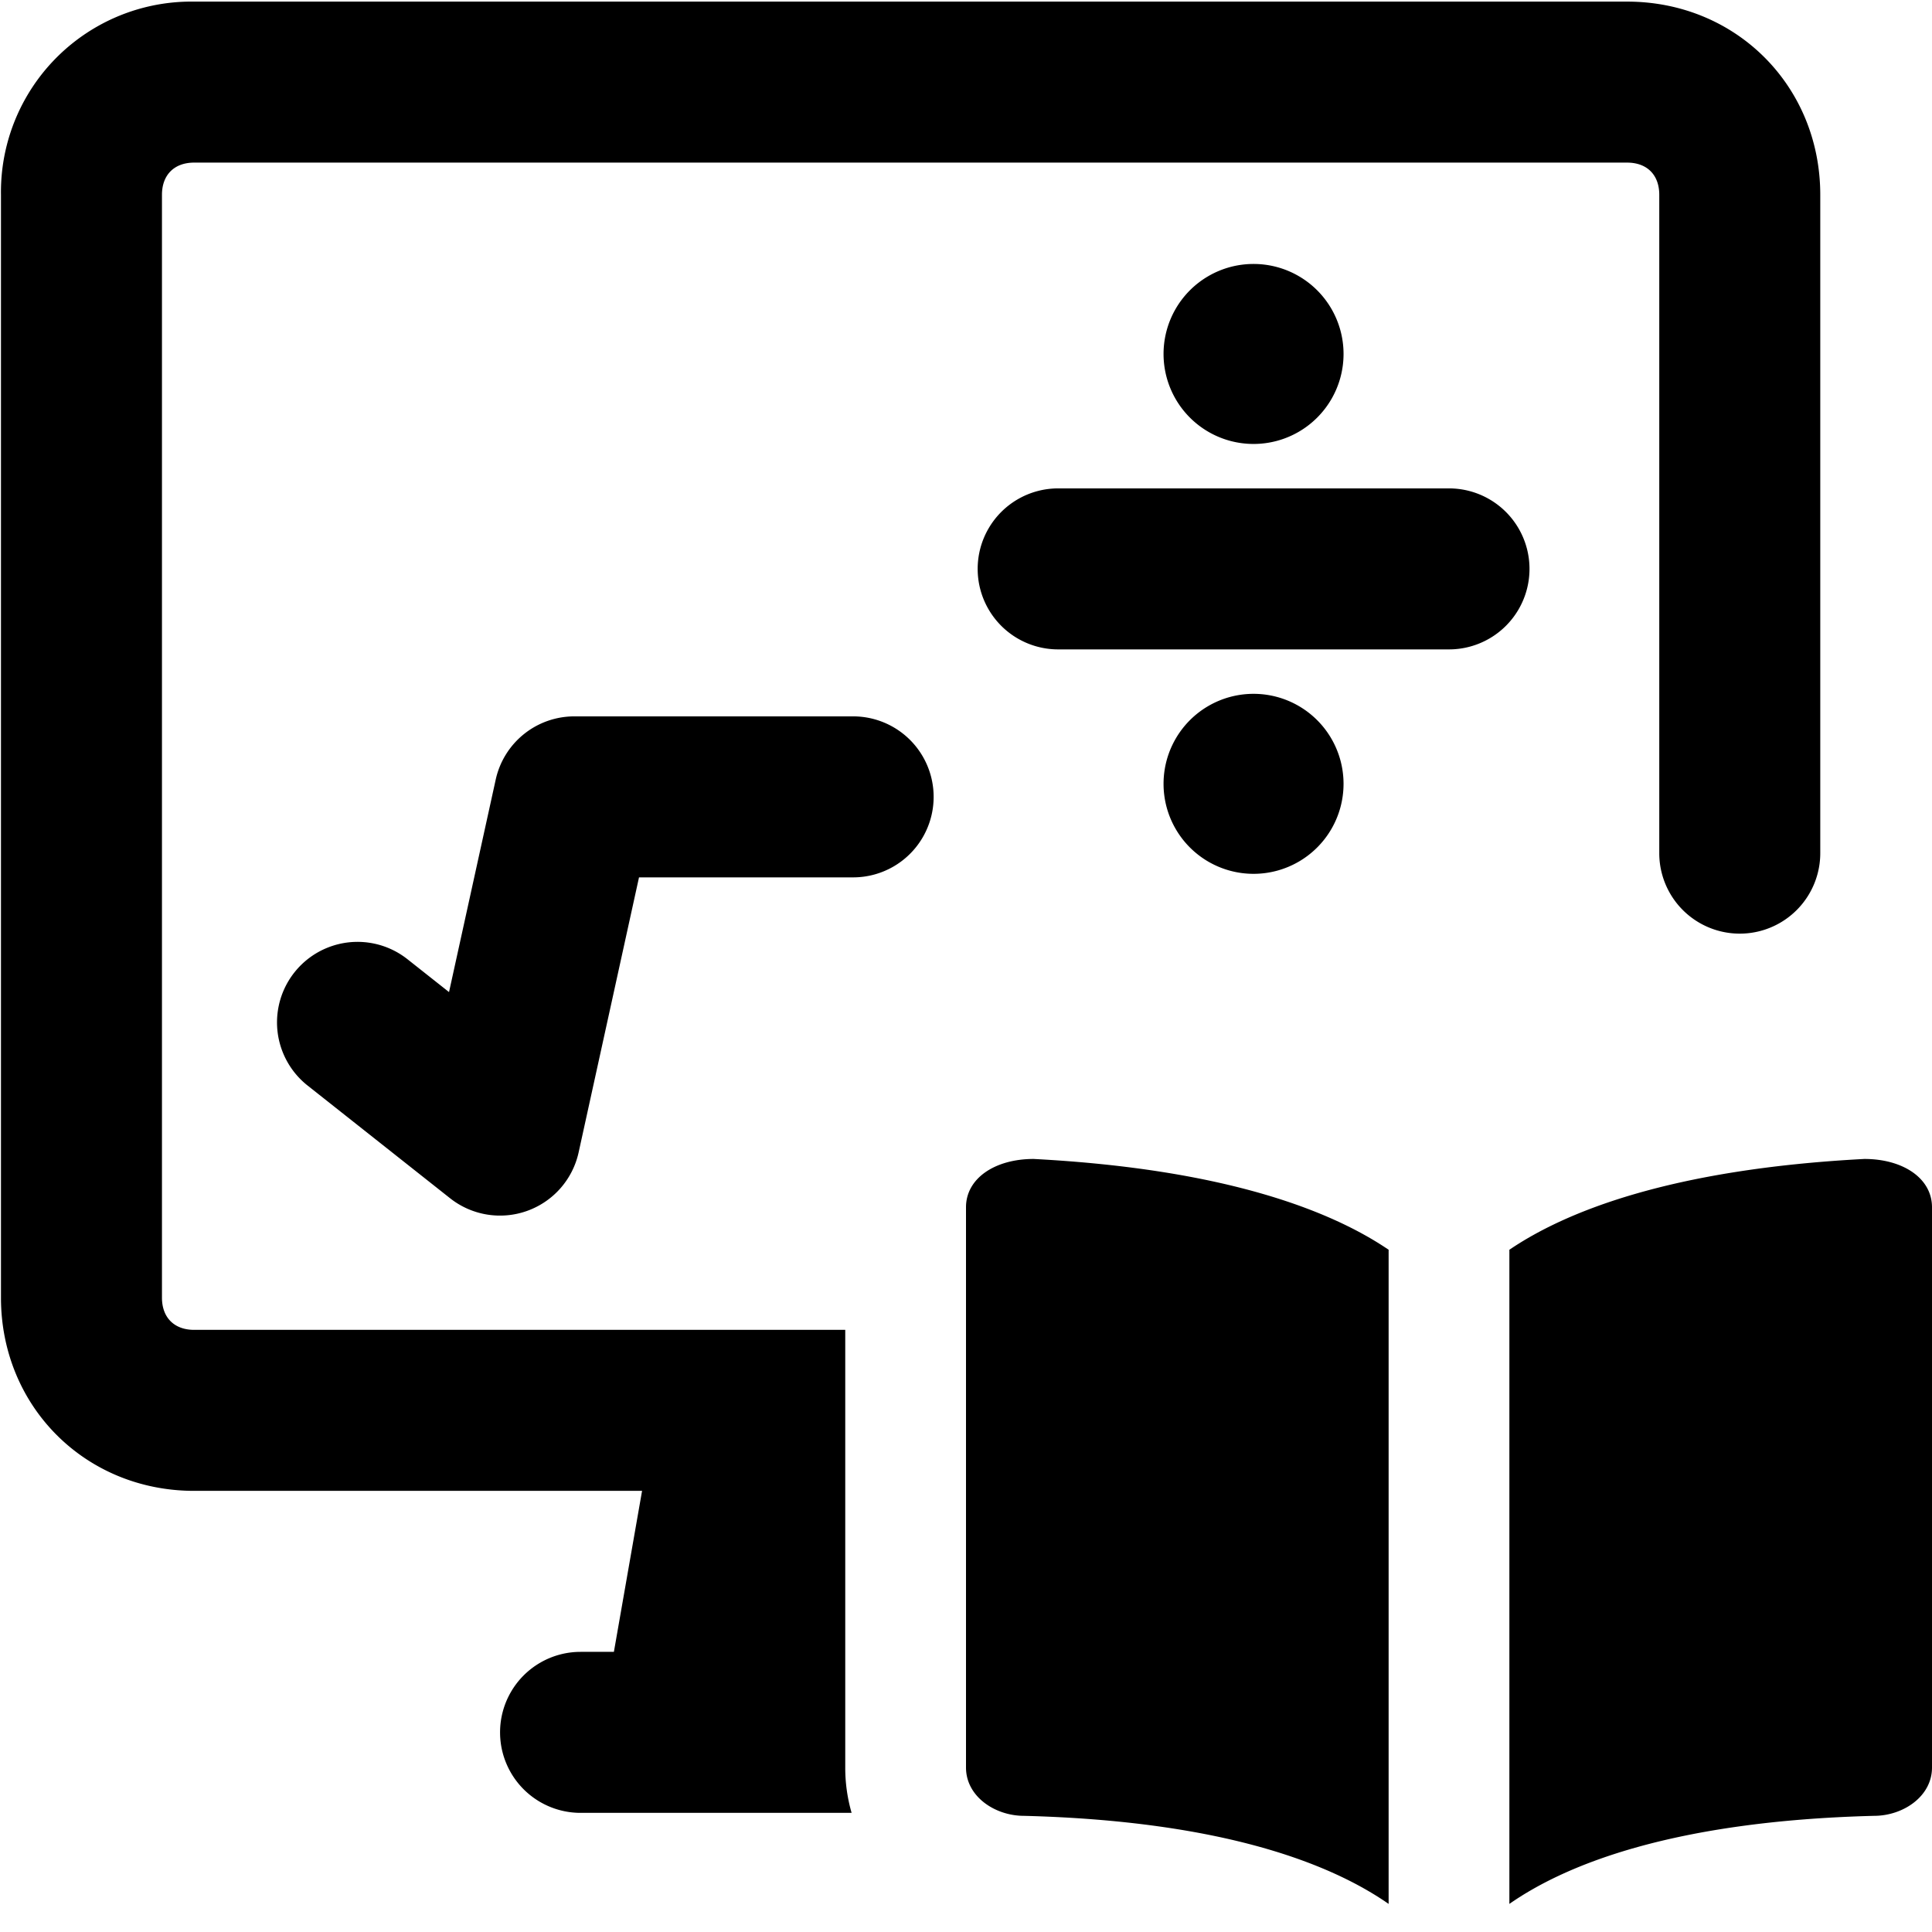 <svg xmlns="http://www.w3.org/2000/svg" fill="none" viewBox="0 0 24 24"><path fill="#000000" fill-rule="evenodd" d="M20.212 2.02c0.248 0 0.4 0.152 0.4 0.4v8.178a1 1 0 1 0 2 0V2.42c0 -1.352 -1.047 -2.4 -2.4 -2.4h-17.8a2.366 2.366 0 0 0 -2.4 2.4v13.7c0 1.352 1.048 2.4 2.4 2.4h5.564l-0.35 2h-0.414a1 1 0 1 0 0 2h3.367a2.01 2.01 0 0 1 -0.079 -0.563V16.52H2.412c-0.247 0 -0.4 -0.152 -0.4 -0.4V2.42c0 -0.248 0.153 -0.4 0.4 -0.4h17.8ZM18 6.067a1 1 0 1 1 0 2h-4.855a1 1 0 1 1 0 -2H18ZM7.135 8.899a1 1 0 0 0 -0.977 0.785l-0.58 2.64 -0.516 -0.408a1 1 0 1 0 -1.241 1.569l1.77 1.4a1 1 0 0 0 1.597 -0.57l0.75 -3.416h2.66a1 1 0 0 0 0 -2H7.135Zm5.705 5.498c2.413 0.127 3.717 0.657 4.41 1.128v8.126c-0.704 -0.49 -2.04 -1.03 -4.53 -1.094 -0.36 0 -0.72 -0.24 -0.72 -0.6v-6.96c0 -0.36 0.36 -0.6 0.84 -0.6Zm10.44 8.16c-2.49 0.064 -3.826 0.603 -4.53 1.094v-8.126c0.693 -0.471 1.997 -1.001 4.41 -1.128 0.48 0 0.84 0.24 0.84 0.6v6.96c0 0.36 -0.36 0.6 -0.72 0.6Zm-7.708 -11.702a1.118 1.118 0 1 1 0 -2.236 1.118 1.118 0 0 1 0 2.236Zm-1.118 -6.458a1.118 1.118 0 1 0 2.236 0 1.118 1.118 0 0 0 -2.236 0Z" clip-rule="evenodd" stroke-width="1"></path></svg>